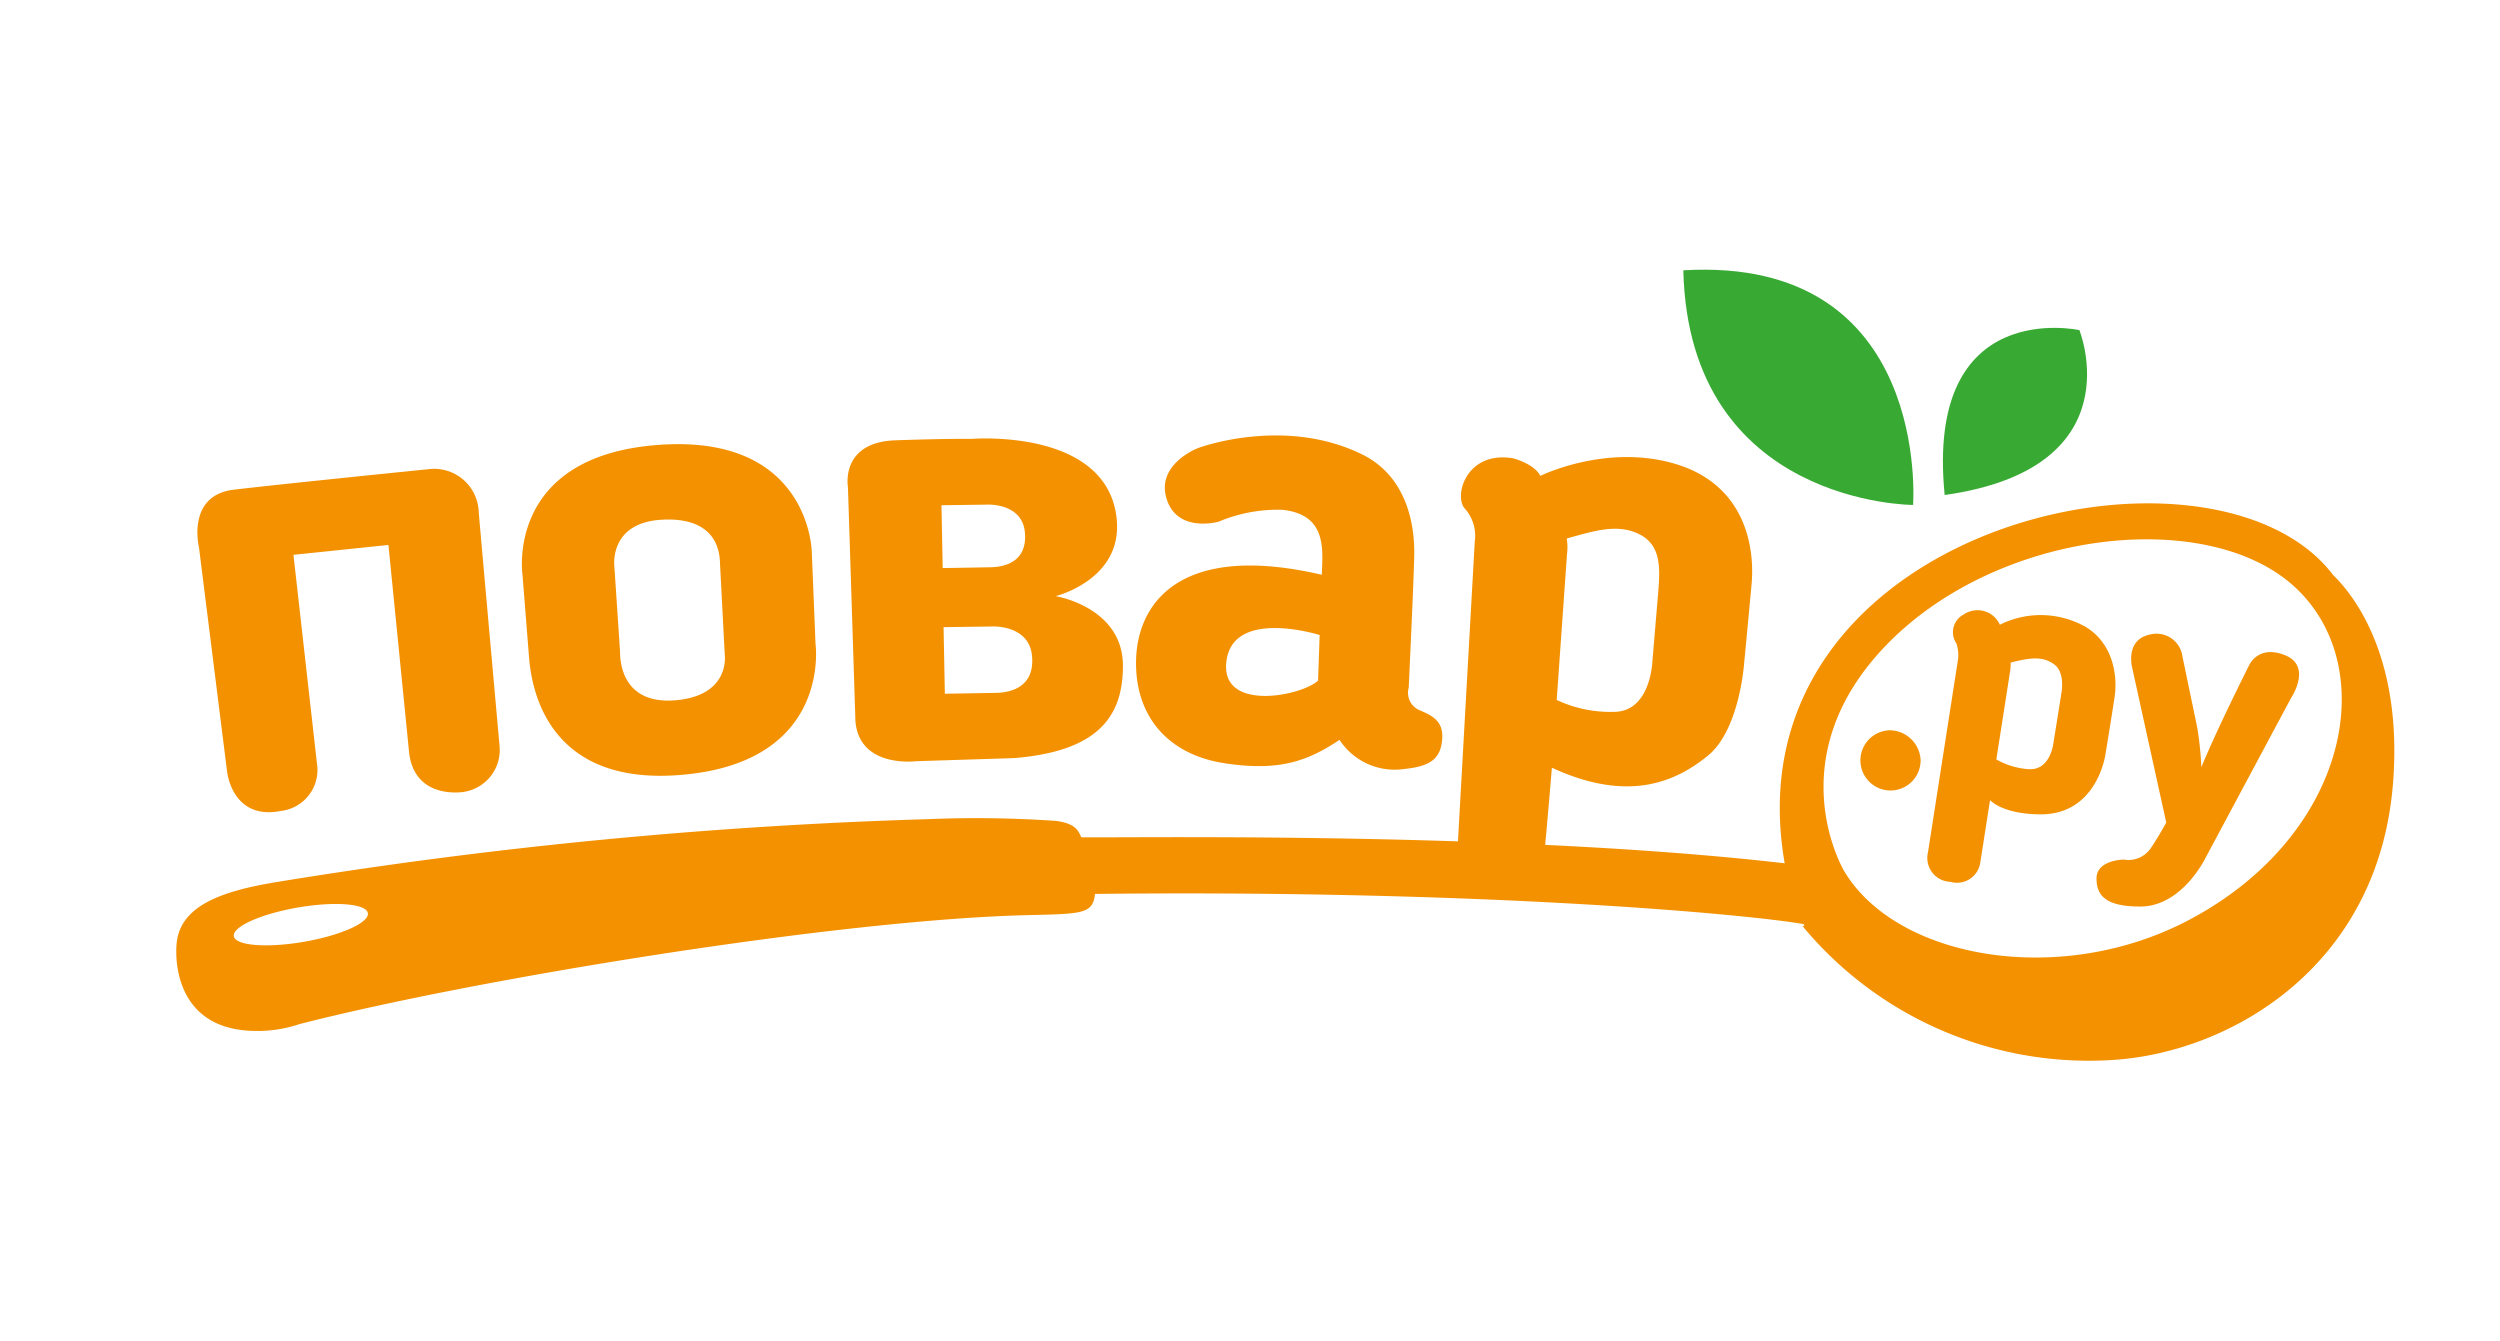 <svg xmlns="http://www.w3.org/2000/svg" width="220" height="118" viewBox="0 0 220 118">
<defs>
    <style>
      .cls-1 {
        fill: #f39100;
      }

      .cls-1, .cls-2 {
        fill-rule: evenodd;
      }

      .cls-2 {
        fill: #38aa34;
      }
    </style>
  </defs>
  <path class="cls-1" d="M181.373,61.2L180.7,65.393s-0.259,2.442-2.2,2.293a6.668,6.668,0,0,1-2.823-.853l1.231-7.882a4.979,4.979,0,0,0,.032-0.645c1.646-.412,2.79-0.61,3.837.166s0.591,2.73.591,2.73h0Zm4.709,0.163c0.311-2.042-.221-4.86-2.626-6.241a8.04,8.04,0,0,0-7.468-.146,2.153,2.153,0,0,0-3.2-.889,1.749,1.749,0,0,0-.634,2.519,3.086,3.086,0,0,1,.156,1.4S169.7,74.757,169.664,75A2.1,2.1,0,0,0,171.63,77.6a2.072,2.072,0,0,0,2.633-1.678l0.861-5.511s1.029,1.183,4.19,1.246c5.188,0.2,5.955-5.215,5.955-5.215S185.771,63.406,186.082,61.364Zm15.011-3.7c-2.405-.976-3.189.917-3.189,0.917s-2.877,5.715-4.182,8.936a29.613,29.613,0,0,0-.369-3.51l-1.3-6.248a2.3,2.3,0,0,0-2.885-1.911c-2.182.473-1.539,2.9-1.539,2.9l3,13.63s-0.614,1.158-1.344,2.238a2.378,2.378,0,0,1-2.4,1.028c-0.9.03-2.4,0.381-2.391,1.669s0.552,2.482,3.881,2.462c3.706-.022,5.754-4.36,5.754-4.36l7.483-13.986S203.5,58.637,201.093,57.661Zm-8.525,23.326c-11.232,5.908-25.619,3.432-30.264-4.305,0,0-6.041-9.993,3.814-20.043s28.106-12.04,35.787-5.019,4.851,21.906-9.337,29.368h0ZM26.739,82.879c-3.257.562-6.014,0.343-6.16-.49s2.376-1.966,5.633-2.528,6.013-.342,6.159.491S30,82.316,26.739,82.879h0ZM137.871,47.387c2.422-.67,4.431-1.326,6.359-0.389s1.871,2.939,1.7,5.02-0.514,6.119-.514,6.119-0.119,4.507-3.406,4.507a11.06,11.06,0,0,1-5.02-1.048l0.905-12.825a4.78,4.78,0,0,0-.022-1.384h0ZM205.314,50.6C194.7,36.622,151.875,46.233,157.053,75.97c-6.633-.765-13.909-1.277-21.076-1.621,0.164-1.8.391-4.353,0.589-6.791,6.823,3.156,10.978,1.177,13.732-1.062s3.174-8,3.174-8,0.344-3.581.664-7.039-0.641-8.833-6.723-10.638-11.868,1.06-11.868,1.06-0.346-.957-2.388-1.549c-4.19-.7-5.288,3.445-4.2,4.482a3.615,3.615,0,0,1,.822,2.855L128.3,74.04C111.96,73.5,97.7,73.726,95.149,73.681c-0.334-.838-0.792-1.229-2.172-1.437a101.573,101.573,0,0,0-11.185-.163A435.03,435.03,0,0,0,24.472,77.6c-4.7.762-8.431,1.979-8.9,5.187-0.222,1.539-.185,7.8,6.778,7.934a11.61,11.61,0,0,0,4.007-.6c15.165-3.9,47.3-9.195,64.115-9.59,4.764-.112,5.71-0.1,5.887-1.866,34.231-.382,57.473,1.8,62.366,2.657l0.059,0.185-0.186-.042a32.714,32.714,0,0,0,27.509,11.8c10.332-.728,23.248-8.31,24.484-24.409C211.354,58.985,207.984,53.209,205.314,50.6Zm-185.33,17.3c0.185,1.381,1.21,4.165,4.734,3.462a3.63,3.63,0,0,0,3.212-3.837l-2.107-18.7,8.359-.87s1.383,13.882,1.809,18.173,4.772,3.565,4.772,3.565a3.732,3.732,0,0,0,3.193-4.1s-1.449-16.168-1.826-20.492a3.931,3.931,0,0,0-4.471-3.807s-12.9,1.3-17.091,1.8-3.056,5.09-3.056,5.09ZM58.476,45.722c5.013-.15,4.86,3.4,4.894,4.052s0.407,7.8.407,7.8,0.526,3.407-3.882,4-5.331-2.3-5.331-4.227l-0.493-7.4s-0.609-4.07,4.4-4.221h0ZM46.554,57.829c0.212,2.677,1.564,11.743,14.171,10.283,12.464-1.443,11.039-11.474,11.039-11.474s-0.276-6.909-.33-8.126C71.367,46.958,70.181,38,57.424,39.195c-12.975,1.216-11.442,11.41-11.442,11.41Zm40.3-13.423s3.1-.181,3.337,2.45-1.85,3.039-3,3.062-4.234.072-4.234,0.072l-0.109-5.528,4.008-.056h0Zm0.781,16.566c-1.22.025-4.488,0.076-4.488,0.076L83.034,55.19l4.248-.059s3.284-.191,3.537,2.6-1.961,3.22-3.182,3.244h0ZM75.263,63c-0.015,4.675,5.359,3.986,5.359,3.986l8.608-.273c7.419-.6,9.587-3.667,9.588-8.119,0-5.175-5.923-6.135-5.923-6.135s5.879-1.435,5.378-6.737c-0.763-8.088-12.769-7.1-12.769-7.1s-2.26-.034-6.728.127c-4.874.176-4.156,4.131-4.156,4.131Zm32.676-4.906c0.671-4.587,8.191-2.212,8.191-2.212l-0.141,4.016c-1.533,1.392-8.72,2.783-8.05-1.8h0Zm-0.2,9.07c4.817,0.732,7.3-.169,10.14-2.055a5.8,5.8,0,0,0,5.667,2.566c2.214-.226,3.185-0.819,3.356-2.51s-0.8-2.166-2.054-2.7a1.66,1.66,0,0,1-.882-1.944s0.48-10.1.489-11.873-0.3-6.545-4.582-8.656c-6.65-3.276-13.9-.763-14.407-0.576s-3.818,1.676-2.75,4.648c1.023,2.845,4.53,1.843,4.53,1.843a13.363,13.363,0,0,1,5.609-1.044c3.987,0.428,3.526,3.594,3.464,5.718-12.52-2.914-16.348,2.531-16.347,7.773C99.968,63.184,102.919,66.426,107.735,67.158Zm58.426-2.892a2.649,2.649,0,1,0,2.849,2.642A2.75,2.75,0,0,0,166.161,64.266Z"/>
  <path id="Shape_1_copy" data-name="Shape 1 copy" class="cls-2" d="M182.986,29.052s-13.6-3.029-11.855,14.509c16.787-2.37,11.855-14.509,11.855-14.509h0ZM168.352,44.436s1.636-21.932-20.22-20.65C148.619,44.433,168.352,44.436,168.352,44.436Z"/>
</svg>
